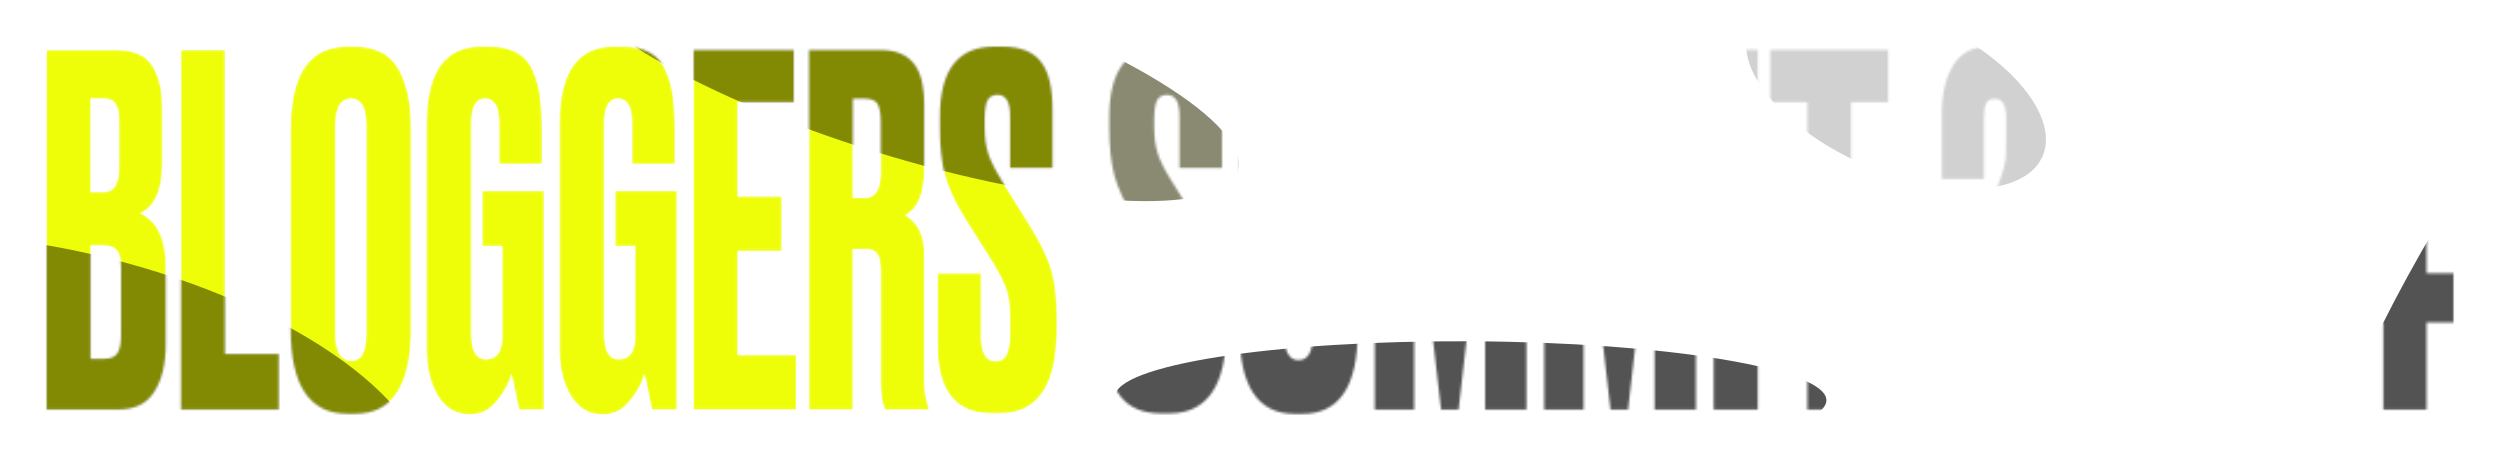 <?xml version="1.0" encoding="UTF-8"?> <svg xmlns="http://www.w3.org/2000/svg" width="1074" height="198" viewBox="0 0 1074 198" fill="none"><g filter="url(#filter0_d_248_233)"><mask id="mask0_248_233" style="mask-type:alpha" maskUnits="userSpaceOnUse" x="20" y="20" width="1034" height="158"><path d="M20 175.924V21.453H49.818C57.189 21.453 62.326 23.599 65.23 27.89C68.245 32.181 69.753 38.409 69.753 46.576V70.244C69.753 81.594 66.626 88.723 60.372 91.629C67.631 95.09 71.26 102.633 71.26 114.26V147.687C71.26 156.407 69.585 163.328 66.235 168.449C62.996 173.432 57.971 175.924 51.158 175.924H20ZM44.625 105.54H38.929V154.124H44.625C47.529 154.124 49.483 153.293 50.488 151.632C51.493 149.971 51.996 147.341 51.996 143.742V115.506C51.996 112.046 51.493 109.554 50.488 108.032C49.483 106.371 47.529 105.54 44.625 105.54ZM44.625 42.423H38.929V82.494H44.625C48.98 82.494 51.158 78.895 51.158 71.698V52.181C51.158 48.721 50.656 46.23 49.651 44.707C48.757 43.184 47.082 42.423 44.625 42.423Z" fill="#FFCC00"></path><path d="M77.748 21.453H96.677V152.047H119.795V175.924H77.748V21.453Z" fill="#FFCC00"></path><path d="M176.613 55.296V141.459C176.613 165.681 168.572 177.792 152.491 177.792H149.308C133.003 177.792 124.85 165.681 124.85 141.459V55.503C124.85 31.834 132.947 20 149.14 20H152.323C161.034 20 167.232 23.045 170.917 29.135C174.715 35.226 176.613 43.946 176.613 55.296ZM157.349 143.12V54.258C157.349 46.368 155.171 42.423 150.815 42.423C146.348 42.423 144.115 46.368 144.115 54.258V143.12C144.115 151.009 146.404 154.954 150.983 154.954C155.227 154.954 157.349 151.009 157.349 143.12Z" fill="#FFCC00"></path><path d="M202.517 178H201.344C195.872 178 191.461 175.37 188.11 170.11C184.872 164.712 183.252 157.93 183.252 149.763V53.219C183.252 31.073 191.014 20 206.537 20H210.223C215.136 20 219.157 20.9 222.284 22.699C225.411 24.498 227.7 27.198 229.152 30.796C230.604 34.257 231.553 37.786 232 41.385C232.558 44.984 232.837 49.413 232.837 54.673V70.452H214.411V53.012C214.411 45.953 212.4 42.423 208.38 42.423C204.471 42.423 202.517 45.953 202.517 53.012V143.327C202.517 150.663 204.583 154.331 208.715 154.331C213.405 154.331 215.751 151.009 215.751 144.365V105.748H207.207V82.079H233.675V175.924H222.954C221.614 169.141 220.553 164.089 219.771 160.767C218.878 164.366 216.812 168.173 213.573 172.187C210.446 176.062 206.761 178 202.517 178Z" fill="#FFCC00"></path><path d="M259.61 178H258.438C252.965 178 248.554 175.37 245.204 170.11C241.965 164.712 240.346 157.93 240.346 149.763V53.219C240.346 31.073 248.107 20 263.631 20H267.316C272.23 20 276.25 20.9 279.377 22.699C282.504 24.498 284.794 27.198 286.245 30.796C287.697 34.257 288.646 37.786 289.093 41.385C289.652 44.984 289.931 49.413 289.931 54.673V70.452H271.504V53.012C271.504 45.953 269.494 42.423 265.473 42.423C261.564 42.423 259.61 45.953 259.61 53.012V143.327C259.61 150.663 261.676 154.331 265.808 154.331C270.499 154.331 272.844 151.009 272.844 144.365V105.748H264.301V82.079H290.768V175.924H280.047C278.707 169.141 277.646 164.089 276.864 160.767C275.971 164.366 273.905 168.173 270.666 172.187C267.539 176.062 263.854 178 259.61 178Z" fill="#FFCC00"></path><path d="M297.941 21.453H340.993V43.877H316.871V84.363H335.8V107.824H316.871V152.463H341.999V175.924H297.941V21.453Z" fill="#FFCC00"></path><path d="M366.439 42.423V84.986H371.465C376.043 84.986 378.333 81.318 378.333 73.982V52.389C378.333 48.79 377.886 46.23 376.993 44.707C376.099 43.184 374.257 42.423 371.465 42.423H366.439ZM366.439 106.993V175.924H347.51V21.453H378.165C384.643 21.453 389.389 23.322 392.404 27.059C395.531 30.658 397.095 36.748 397.095 45.33V72.736C397.095 83.117 394.359 89.692 388.886 92.46C394.359 95.505 397.095 101.111 397.095 109.277V163.466C397.095 167.757 397.709 171.564 398.938 174.886V175.924H380.176C378.947 173.432 378.333 169.211 378.333 163.259V116.752C378.333 113.153 377.886 110.661 376.993 109.277C376.099 107.755 374.201 106.993 371.297 106.993H366.439Z" fill="#FFCC00"></path><path d="M427.058 20H430.576C438.282 20 443.81 22.145 447.16 26.436C450.511 30.727 452.186 37.509 452.186 46.783V72.113H433.926V49.898C433.926 43.807 432.14 40.762 428.566 40.762C426.444 40.762 424.992 41.593 424.21 43.254C423.429 44.915 423.038 47.683 423.038 51.559V54.465C423.038 58.894 423.54 62.701 424.545 65.884C425.551 69.068 427.617 73.151 430.744 78.134L442.805 97.443C447.16 104.502 450.12 110.661 451.683 115.921C453.247 121.042 454.028 127.894 454.028 136.476V141.459C454.028 165.543 445.876 177.585 429.571 177.585H425.886C410.474 177.585 402.768 167.827 402.768 148.31V117.375H421.53V144.365C421.53 151.563 423.596 155.162 427.728 155.162C429.962 155.162 431.525 154.193 432.419 152.255C433.424 150.179 433.926 146.718 433.926 141.874V138.344C433.926 132.669 433.48 128.309 432.586 125.264C431.693 122.219 429.571 117.928 426.221 112.392L414.159 93.29C410.251 86.923 407.514 80.972 405.951 75.435C404.499 69.76 403.773 62.978 403.773 55.088V50.105C403.773 30.035 411.535 20 427.058 20Z" fill="#FFCC00"></path><path d="M499.856 20H503.374C511.08 20 516.608 22.145 519.958 26.436C523.309 30.727 524.984 37.509 524.984 46.783V72.113H506.725V49.898C506.725 43.807 504.938 40.762 501.364 40.762C499.242 40.762 497.79 41.593 497.008 43.254C496.227 44.915 495.836 47.683 495.836 51.559V54.465C495.836 58.894 496.338 62.701 497.344 65.884C498.349 69.068 500.415 73.151 503.542 78.134L515.603 97.443C519.958 104.502 522.918 110.661 524.481 115.921C526.045 121.042 526.827 127.894 526.827 136.476V141.459C526.827 165.543 518.674 177.585 502.369 177.585H498.684C483.272 177.585 475.566 167.827 475.566 148.31V117.375H494.328V144.365C494.328 151.563 496.394 155.162 500.526 155.162C502.76 155.162 504.323 154.193 505.217 152.255C506.222 150.179 506.725 146.718 506.725 141.874V138.344C506.725 132.669 506.278 128.309 505.384 125.264C504.491 122.219 502.369 117.928 499.019 112.392L486.957 93.29C483.049 86.923 480.313 80.972 478.749 75.435C477.297 69.76 476.571 62.978 476.571 55.088V50.105C476.571 30.035 484.333 20 499.856 20Z" fill="white"></path><path d="M532.523 142.289V21.453H551.788V143.742C551.788 151.078 553.798 154.746 557.819 154.746C561.951 154.746 564.017 151.078 564.017 143.742V21.453H583.281V142.289C583.281 165.958 575.352 177.792 559.494 177.792H556.143C540.397 177.792 532.523 165.958 532.523 142.289Z" fill="white"></path><path d="M590.606 175.924V21.453H614.896L623.942 103.049L633.156 21.453H655.771V175.924H638.014V76.058L626.622 175.924H619.084L607.526 76.058V175.924H590.606Z" fill="white"></path><path d="M663.404 175.924V21.453H687.694L696.74 103.049L705.954 21.453H728.569V175.924H710.812V76.058L699.421 175.924H691.882L680.324 76.058V175.924H663.404Z" fill="white"></path><path d="M755.132 21.453V175.924H736.202V21.453H755.132Z" fill="white"></path><path d="M760.523 21.453H811.113V43.877H795.199V175.924H776.437V43.877H760.523V21.453Z" fill="white"></path><path d="M856.992 42.423C855.205 42.423 853.976 43.046 853.306 44.292C852.636 45.538 852.301 47.614 852.301 50.52V76.888H834.209V48.652C834.209 40.347 835.829 33.495 839.067 28.097C842.306 22.699 847.555 20 854.814 20H858.667C874.078 20 881.784 29.551 881.784 48.652V56.334C881.784 66.161 881.17 73.774 879.942 79.172C878.713 84.432 875.642 91.699 870.728 100.972C869.388 103.464 865.367 110.523 858.667 122.15C853.53 131.285 850.235 137.929 848.783 142.081C847.443 146.234 846.773 150.179 846.773 153.916H863.525V124.226H882.622V175.924H831.026V164.297C831.026 154.193 831.92 145.542 833.707 138.344C835.605 131.008 839.57 120.904 845.6 108.032L856.489 84.155C858.164 80.418 859.393 77.165 860.174 74.397C861.068 71.49 861.57 69.275 861.682 67.753C861.794 66.092 861.85 63.67 861.85 60.486V50.52C861.85 45.122 860.23 42.423 856.992 42.423Z" fill="white"></path><path d="M938.586 55.088V145.611C938.586 155.162 936.52 162.913 932.388 168.865C928.367 174.816 922.672 177.792 915.301 177.792H911.113C896.036 177.792 888.498 167.065 888.498 145.611V55.503C888.498 43.877 890.341 35.087 894.026 29.135C897.711 23.045 903.742 20 912.118 20H915.636C924.012 20 929.931 23.045 933.393 29.135C936.855 35.226 938.586 43.877 938.586 55.088ZM919.321 143.95V54.258C919.321 50.105 918.875 47.198 917.981 45.538C917.199 43.738 915.692 42.838 913.458 42.838C911.336 42.838 909.829 43.738 908.935 45.538C908.153 47.337 907.763 50.243 907.763 54.258V143.95C907.763 150.871 909.605 154.331 913.291 154.331C917.311 154.331 919.321 150.871 919.321 143.95Z" fill="white"></path><path d="M968.888 42.423C967.101 42.423 965.873 43.046 965.203 44.292C964.533 45.538 964.198 47.614 964.198 50.52V76.888H946.106V48.652C946.106 40.347 947.725 33.495 950.964 28.097C954.202 22.699 959.451 20 966.71 20H970.563C985.975 20 993.681 29.551 993.681 48.652V56.334C993.681 66.161 993.066 73.774 991.838 79.172C990.609 84.432 987.538 91.699 982.624 100.972C981.284 103.464 977.264 110.523 970.563 122.15C965.426 131.285 962.132 137.929 960.68 142.081C959.34 146.234 958.669 150.179 958.669 153.916H975.421V124.226H994.518V175.924H942.923V164.297C942.923 154.193 943.816 145.542 945.603 138.344C947.502 131.008 951.466 120.904 957.497 108.032L968.386 84.155C970.061 80.418 971.289 77.165 972.071 74.397C972.964 71.49 973.467 69.275 973.579 67.753C973.69 66.092 973.746 63.67 973.746 60.486V50.52C973.746 45.122 972.127 42.423 968.888 42.423Z" fill="white"></path><path d="M1023.85 117.375V76.265C1020.72 88.723 1016.92 102.426 1012.46 117.375H1023.85ZM998.049 138.552V119.243C1008.99 83.532 1018.32 50.728 1026.02 20.831H1042.44V117.375H1054V138.552H1042.44V175.924H1023.85V138.552H998.049Z" fill="white"></path></mask><g mask="url(#mask0_248_233)"><g filter="url(#filter1_d_248_233)"><path d="M20 175.924V21.453H49.818C57.189 21.453 62.326 23.599 65.23 27.89C68.245 32.181 69.753 38.409 69.753 46.576V70.244C69.753 81.594 66.626 88.723 60.372 91.629C67.631 95.09 71.26 102.633 71.26 114.26V147.687C71.26 156.407 69.585 163.328 66.235 168.449C62.996 173.432 57.971 175.924 51.158 175.924H20ZM44.625 105.54H38.929V154.124H44.625C47.529 154.124 49.483 153.293 50.488 151.632C51.493 149.971 51.996 147.341 51.996 143.742V115.506C51.996 112.046 51.493 109.554 50.488 108.032C49.483 106.371 47.529 105.54 44.625 105.54ZM44.625 42.423H38.929V82.494H44.625C48.98 82.494 51.158 78.895 51.158 71.698V52.181C51.158 48.721 50.656 46.23 49.651 44.707C48.757 43.184 47.082 42.423 44.625 42.423Z" fill="#EEFE08"></path><path d="M77.748 21.453H96.677V152.047H119.795V175.924H77.748V21.453Z" fill="#EEFE08"></path><path d="M176.613 55.296V141.459C176.613 165.681 168.572 177.792 152.491 177.792H149.308C133.003 177.792 124.85 165.681 124.85 141.459V55.503C124.85 31.834 132.947 20 149.14 20H152.323C161.034 20 167.232 23.045 170.917 29.135C174.715 35.226 176.613 43.946 176.613 55.296ZM157.349 143.12V54.258C157.349 46.368 155.171 42.423 150.815 42.423C146.348 42.423 144.115 46.368 144.115 54.258V143.12C144.115 151.009 146.404 154.954 150.983 154.954C155.227 154.954 157.349 151.009 157.349 143.12Z" fill="#EEFE08"></path><path d="M202.517 178H201.344C195.872 178 191.461 175.37 188.11 170.11C184.872 164.712 183.252 157.93 183.252 149.763V53.219C183.252 31.073 191.014 20 206.537 20H210.223C215.136 20 219.157 20.9 222.284 22.699C225.411 24.498 227.7 27.198 229.152 30.796C230.604 34.257 231.553 37.786 232 41.385C232.558 44.984 232.837 49.413 232.837 54.673V70.452H214.411V53.012C214.411 45.953 212.4 42.423 208.38 42.423C204.471 42.423 202.517 45.953 202.517 53.012V143.327C202.517 150.663 204.583 154.331 208.715 154.331C213.405 154.331 215.751 151.009 215.751 144.365V105.748H207.207V82.079H233.675V175.924H222.954C221.614 169.141 220.553 164.089 219.771 160.767C218.878 164.366 216.812 168.173 213.573 172.187C210.446 176.062 206.761 178 202.517 178Z" fill="#EEFE08"></path><path d="M259.61 178H258.438C252.965 178 248.554 175.37 245.204 170.11C241.965 164.712 240.346 157.93 240.346 149.763V53.219C240.346 31.073 248.107 20 263.631 20H267.316C272.23 20 276.25 20.9 279.377 22.699C282.504 24.498 284.794 27.198 286.245 30.796C287.697 34.257 288.646 37.786 289.093 41.385C289.652 44.984 289.931 49.413 289.931 54.673V70.452H271.504V53.012C271.504 45.953 269.494 42.423 265.473 42.423C261.564 42.423 259.61 45.953 259.61 53.012V143.327C259.61 150.663 261.676 154.331 265.808 154.331C270.499 154.331 272.844 151.009 272.844 144.365V105.748H264.301V82.079H290.768V175.924H280.047C278.707 169.141 277.646 164.089 276.864 160.767C275.971 164.366 273.905 168.173 270.666 172.187C267.539 176.062 263.854 178 259.61 178Z" fill="#EEFE08"></path><path d="M297.942 21.453H340.993V43.877H316.871V84.363H335.8V107.824H316.871V152.463H341.999V175.924H297.942V21.453Z" fill="#EEFE08"></path><path d="M366.439 42.423V84.986H371.465C376.043 84.986 378.333 81.318 378.333 73.982V52.389C378.333 48.79 377.886 46.23 376.993 44.707C376.099 43.184 374.257 42.423 371.465 42.423H366.439ZM366.439 106.993V175.924H347.51V21.453H378.165C384.643 21.453 389.389 23.322 392.404 27.059C395.531 30.658 397.095 36.748 397.095 45.33V72.736C397.095 83.117 394.359 89.692 388.886 92.46C394.359 95.505 397.095 101.111 397.095 109.277V163.466C397.095 167.757 397.709 171.564 398.937 174.886V175.924H380.176C378.947 173.432 378.333 169.211 378.333 163.259V116.752C378.333 113.153 377.886 110.661 376.993 109.277C376.099 107.755 374.201 106.993 371.297 106.993H366.439Z" fill="#EEFE08"></path><path d="M427.058 20H430.576C438.282 20 443.81 22.145 447.16 26.436C450.511 30.727 452.186 37.509 452.186 46.783V72.113H433.926V49.898C433.926 43.807 432.14 40.762 428.566 40.762C426.444 40.762 424.992 41.593 424.21 43.254C423.429 44.915 423.038 47.683 423.038 51.559V54.465C423.038 58.894 423.54 62.701 424.545 65.884C425.551 69.068 427.617 73.151 430.744 78.134L442.805 97.443C447.16 104.502 450.12 110.661 451.683 115.921C453.247 121.042 454.028 127.894 454.028 136.476V141.459C454.028 165.543 445.876 177.585 429.571 177.585H425.886C410.474 177.585 402.768 167.827 402.768 148.31V117.375H421.53V144.365C421.53 151.563 423.596 155.162 427.728 155.162C429.962 155.162 431.525 154.193 432.419 152.255C433.424 150.179 433.926 146.718 433.926 141.874V138.344C433.926 132.669 433.48 128.309 432.586 125.264C431.693 122.219 429.571 117.928 426.221 112.392L414.159 93.29C410.251 86.923 407.514 80.972 405.951 75.435C404.499 69.76 403.773 62.978 403.773 55.088V50.105C403.773 30.035 411.535 20 427.058 20Z" fill="#EEFE08"></path><path d="M499.856 20H503.374C511.08 20 516.608 22.145 519.958 26.436C523.309 30.727 524.984 37.509 524.984 46.783V72.113H506.725V49.898C506.725 43.807 504.938 40.762 501.364 40.762C499.242 40.762 497.79 41.593 497.008 43.254C496.227 44.915 495.836 47.683 495.836 51.559V54.465C495.836 58.894 496.338 62.701 497.344 65.884C498.349 69.068 500.415 73.151 503.542 78.134L515.603 97.443C519.958 104.502 522.918 110.661 524.481 115.921C526.045 121.042 526.827 127.894 526.827 136.476V141.459C526.827 165.543 518.674 177.585 502.369 177.585H498.684C483.272 177.585 475.566 167.827 475.566 148.31V117.375H494.328V144.365C494.328 151.563 496.394 155.162 500.526 155.162C502.76 155.162 504.323 154.193 505.217 152.255C506.222 150.179 506.725 146.718 506.725 141.874V138.344C506.725 132.669 506.278 128.309 505.384 125.264C504.491 122.219 502.369 117.928 499.019 112.392L486.957 93.29C483.049 86.923 480.313 80.972 478.749 75.435C477.297 69.76 476.571 62.978 476.571 55.088V50.105C476.571 30.035 484.333 20 499.856 20Z" fill="white"></path><path d="M532.524 142.289V21.453H551.788V143.742C551.788 151.078 553.798 154.746 557.819 154.746C561.951 154.746 564.017 151.078 564.017 143.742V21.453H583.281V142.289C583.281 165.958 575.352 177.792 559.494 177.792H556.143C540.397 177.792 532.524 165.958 532.524 142.289Z" fill="white"></path><path d="M590.606 175.924V21.453H614.896L623.942 103.049L633.156 21.453H655.771V175.924H638.014V76.058L626.622 175.924H619.084L607.526 76.058V175.924H590.606Z" fill="white"></path><path d="M663.404 175.924V21.453H687.694L696.74 103.049L705.954 21.453H728.569V175.924H710.812V76.058L699.421 175.924H691.882L680.324 76.058V175.924H663.404Z" fill="white"></path><path d="M755.132 21.453V175.924H736.202V21.453H755.132Z" fill="white"></path><path d="M760.523 21.453H811.113V43.877H795.199V175.924H776.437V43.877H760.523V21.453Z" fill="white"></path><path d="M856.992 42.423C855.205 42.423 853.976 43.046 853.306 44.292C852.636 45.538 852.301 47.614 852.301 50.52V76.888H834.209V48.652C834.209 40.347 835.829 33.495 839.067 28.097C842.306 22.699 847.555 20 854.814 20H858.667C874.078 20 881.784 29.551 881.784 48.652V56.334C881.784 66.161 881.17 73.774 879.942 79.172C878.713 84.432 875.642 91.699 870.728 100.972C869.388 103.464 865.368 110.523 858.667 122.15C853.53 131.285 850.235 137.929 848.783 142.081C847.443 146.234 846.773 150.179 846.773 153.916H863.525V124.226H882.622V175.924H831.026V164.297C831.026 154.193 831.92 145.542 833.707 138.344C835.605 131.008 839.57 120.904 845.6 108.032L856.489 84.155C858.164 80.418 859.393 77.165 860.174 74.397C861.068 71.49 861.57 69.275 861.682 67.753C861.794 66.092 861.85 63.67 861.85 60.486V50.52C861.85 45.122 860.23 42.423 856.992 42.423Z" fill="white"></path><path d="M938.586 55.088V145.611C938.586 155.162 936.52 162.913 932.388 168.865C928.367 174.816 922.672 177.792 915.301 177.792H911.113C896.036 177.792 888.498 167.065 888.498 145.611V55.503C888.498 43.877 890.341 35.087 894.026 29.135C897.712 23.045 903.742 20 912.118 20H915.636C924.012 20 929.931 23.045 933.393 29.135C936.855 35.226 938.586 43.877 938.586 55.088ZM919.321 143.95V54.258C919.321 50.105 918.875 47.198 917.981 45.538C917.199 43.738 915.692 42.838 913.458 42.838C911.336 42.838 909.829 43.738 908.935 45.538C908.153 47.337 907.763 50.243 907.763 54.258V143.95C907.763 150.871 909.605 154.331 913.291 154.331C917.311 154.331 919.321 150.871 919.321 143.95Z" fill="white"></path><path d="M968.888 42.423C967.101 42.423 965.873 43.046 965.203 44.292C964.533 45.538 964.198 47.614 964.198 50.52V76.888H946.106V48.652C946.106 40.347 947.725 33.495 950.964 28.097C954.202 22.699 959.451 20 966.71 20H970.563C985.975 20 993.681 29.551 993.681 48.652V56.334C993.681 66.161 993.066 73.774 991.838 79.172C990.61 84.432 987.538 91.699 982.624 100.972C981.284 103.464 977.264 110.523 970.563 122.15C965.426 131.285 962.132 137.929 960.68 142.081C959.34 146.234 958.669 150.179 958.669 153.916H975.421V124.226H994.518V175.924H942.923V164.297C942.923 154.193 943.816 145.542 945.603 138.344C947.502 131.008 951.466 120.904 957.497 108.032L968.386 84.155C970.061 80.418 971.289 77.165 972.071 74.397C972.964 71.49 973.467 69.275 973.579 67.753C973.69 66.092 973.746 63.67 973.746 60.486V50.52C973.746 45.122 972.127 42.423 968.888 42.423Z" fill="white"></path><path d="M1023.85 117.375V76.265C1020.72 88.723 1016.92 102.426 1012.46 117.375H1023.85ZM998.049 138.552V119.243C1008.99 83.532 1018.32 50.728 1026.02 20.831H1042.44V117.375H1054V138.552H1042.44V175.924H1023.85V138.552H998.049Z" fill="white"></path></g><g filter="url(#filter2_f_248_233)"><ellipse cx="21.553" cy="119.379" rx="21.553" ry="119.379" transform="matrix(0.897 0.441 -0.48 0.878 1091.55 14)" fill="#0E0E0D" fill-opacity="0.71"></ellipse></g><g filter="url(#filter3_f_248_233)"><ellipse cx="34.03" cy="68.636" rx="34.03" ry="68.636" transform="matrix(-0.449 0.893 -0.911 -0.412 892.371 37.582)" fill="#0E0E0D" fill-opacity="0.19"></ellipse></g><g filter="url(#filter4_f_248_233)"><ellipse cx="24.603" cy="152.811" rx="24.603" ry="152.811" transform="matrix(-4.37114e-08 1 -1 -0.005 784.619 147.375)" fill="#0E0E0D" fill-opacity="0.71"></ellipse></g><g filter="url(#filter5_f_248_233)"><ellipse cx="63.235" cy="152.251" rx="63.235" ry="152.251" transform="matrix(-0.288 0.958 -0.965 -0.261 200.326 152.453)" fill="#2B2B00" fill-opacity="0.55"></ellipse></g><g filter="url(#filter6_f_248_233)"><ellipse cx="38.079" cy="150.983" rx="38.079" ry="150.983" transform="matrix(-0.323 0.946 -0.955 -0.297 543.965 37.711)" fill="#2B2B00" fill-opacity="0.55"></ellipse></g></g></g><defs><filter id="filter0_d_248_233" x="0" y="0" width="1074" height="198" filterUnits="userSpaceOnUse" color-interpolation-filters="sRGB"><feFlood flood-opacity="0" result="BackgroundImageFix"></feFlood><feColorMatrix in="SourceAlpha" type="matrix" values="0 0 0 0 0 0 0 0 0 0 0 0 0 0 0 0 0 0 127 0" result="hardAlpha"></feColorMatrix><feOffset></feOffset><feGaussianBlur stdDeviation="10"></feGaussianBlur><feComposite in2="hardAlpha" operator="out"></feComposite><feColorMatrix type="matrix" values="0 0 0 0 0 0 0 0 0 0 0 0 0 0 0 0 0 0 0.3 0"></feColorMatrix><feBlend mode="normal" in2="BackgroundImageFix" result="effect1_dropShadow_248_233"></feBlend><feBlend mode="normal" in="SourceGraphic" in2="effect1_dropShadow_248_233" result="shape"></feBlend></filter><filter id="filter1_d_248_233" x="0" y="0" width="1074" height="198" filterUnits="userSpaceOnUse" color-interpolation-filters="sRGB"><feFlood flood-opacity="0" result="BackgroundImageFix"></feFlood><feColorMatrix in="SourceAlpha" type="matrix" values="0 0 0 0 0 0 0 0 0 0 0 0 0 0 0 0 0 0 127 0" result="hardAlpha"></feColorMatrix><feOffset></feOffset><feGaussianBlur stdDeviation="10"></feGaussianBlur><feComposite in2="hardAlpha" operator="out"></feComposite><feColorMatrix type="matrix" values="0 0 0 0 0 0 0 0 0 0 0 0 0 0 0 0 0 0 0.31 0"></feColorMatrix><feBlend mode="normal" in2="BackgroundImageFix" result="effect1_dropShadow_248_233"></feBlend><feBlend mode="normal" in="SourceGraphic" in2="effect1_dropShadow_248_233" result="shape"></feBlend></filter><filter id="filter2_f_248_233" x="893.199" y="-76.925" width="320.891" height="410.389" filterUnits="userSpaceOnUse" color-interpolation-filters="sRGB"><feFlood flood-opacity="0" result="BackgroundImageFix"></feFlood><feBlend mode="normal" in="SourceGraphic" in2="BackgroundImageFix" result="shape"></feBlend><feGaussianBlur stdDeviation="50" result="effect1_foregroundBlur_248_233"></feGaussianBlur></filter><filter id="filter3_f_248_233" x="650.166" y="-101.836" width="328.777" height="283.063" filterUnits="userSpaceOnUse" color-interpolation-filters="sRGB"><feFlood flood-opacity="0" result="BackgroundImageFix"></feFlood><feBlend mode="normal" in="SourceGraphic" in2="BackgroundImageFix" result="shape"></feBlend><feGaussianBlur stdDeviation="50" result="effect1_foregroundBlur_248_233"></feGaussianBlur></filter><filter id="filter4_f_248_233" x="379" y="46.677" width="505.619" height="249.226" filterUnits="userSpaceOnUse" color-interpolation-filters="sRGB"><feFlood flood-opacity="0" result="BackgroundImageFix"></feFlood><feBlend mode="normal" in="SourceGraphic" in2="BackgroundImageFix" result="shape"></feBlend><feGaussianBlur stdDeviation="50" result="effect1_foregroundBlur_248_233"></feGaussianBlur></filter><filter id="filter5_f_248_233" x="-212.951" y="0.853" width="496.229" height="344.876" filterUnits="userSpaceOnUse" color-interpolation-filters="sRGB"><feFlood flood-opacity="0" result="BackgroundImageFix"></feFlood><feBlend mode="normal" in="SourceGraphic" in2="BackgroundImageFix" result="shape"></feBlend><feGaussianBlur stdDeviation="50" result="effect1_foregroundBlur_248_233"></feGaussianBlur></filter><filter id="filter6_f_248_233" x="142.783" y="-128.65" width="489.398" height="315.075" filterUnits="userSpaceOnUse" color-interpolation-filters="sRGB"><feFlood flood-opacity="0" result="BackgroundImageFix"></feFlood><feBlend mode="normal" in="SourceGraphic" in2="BackgroundImageFix" result="shape"></feBlend><feGaussianBlur stdDeviation="50" result="effect1_foregroundBlur_248_233"></feGaussianBlur></filter></defs></svg> 